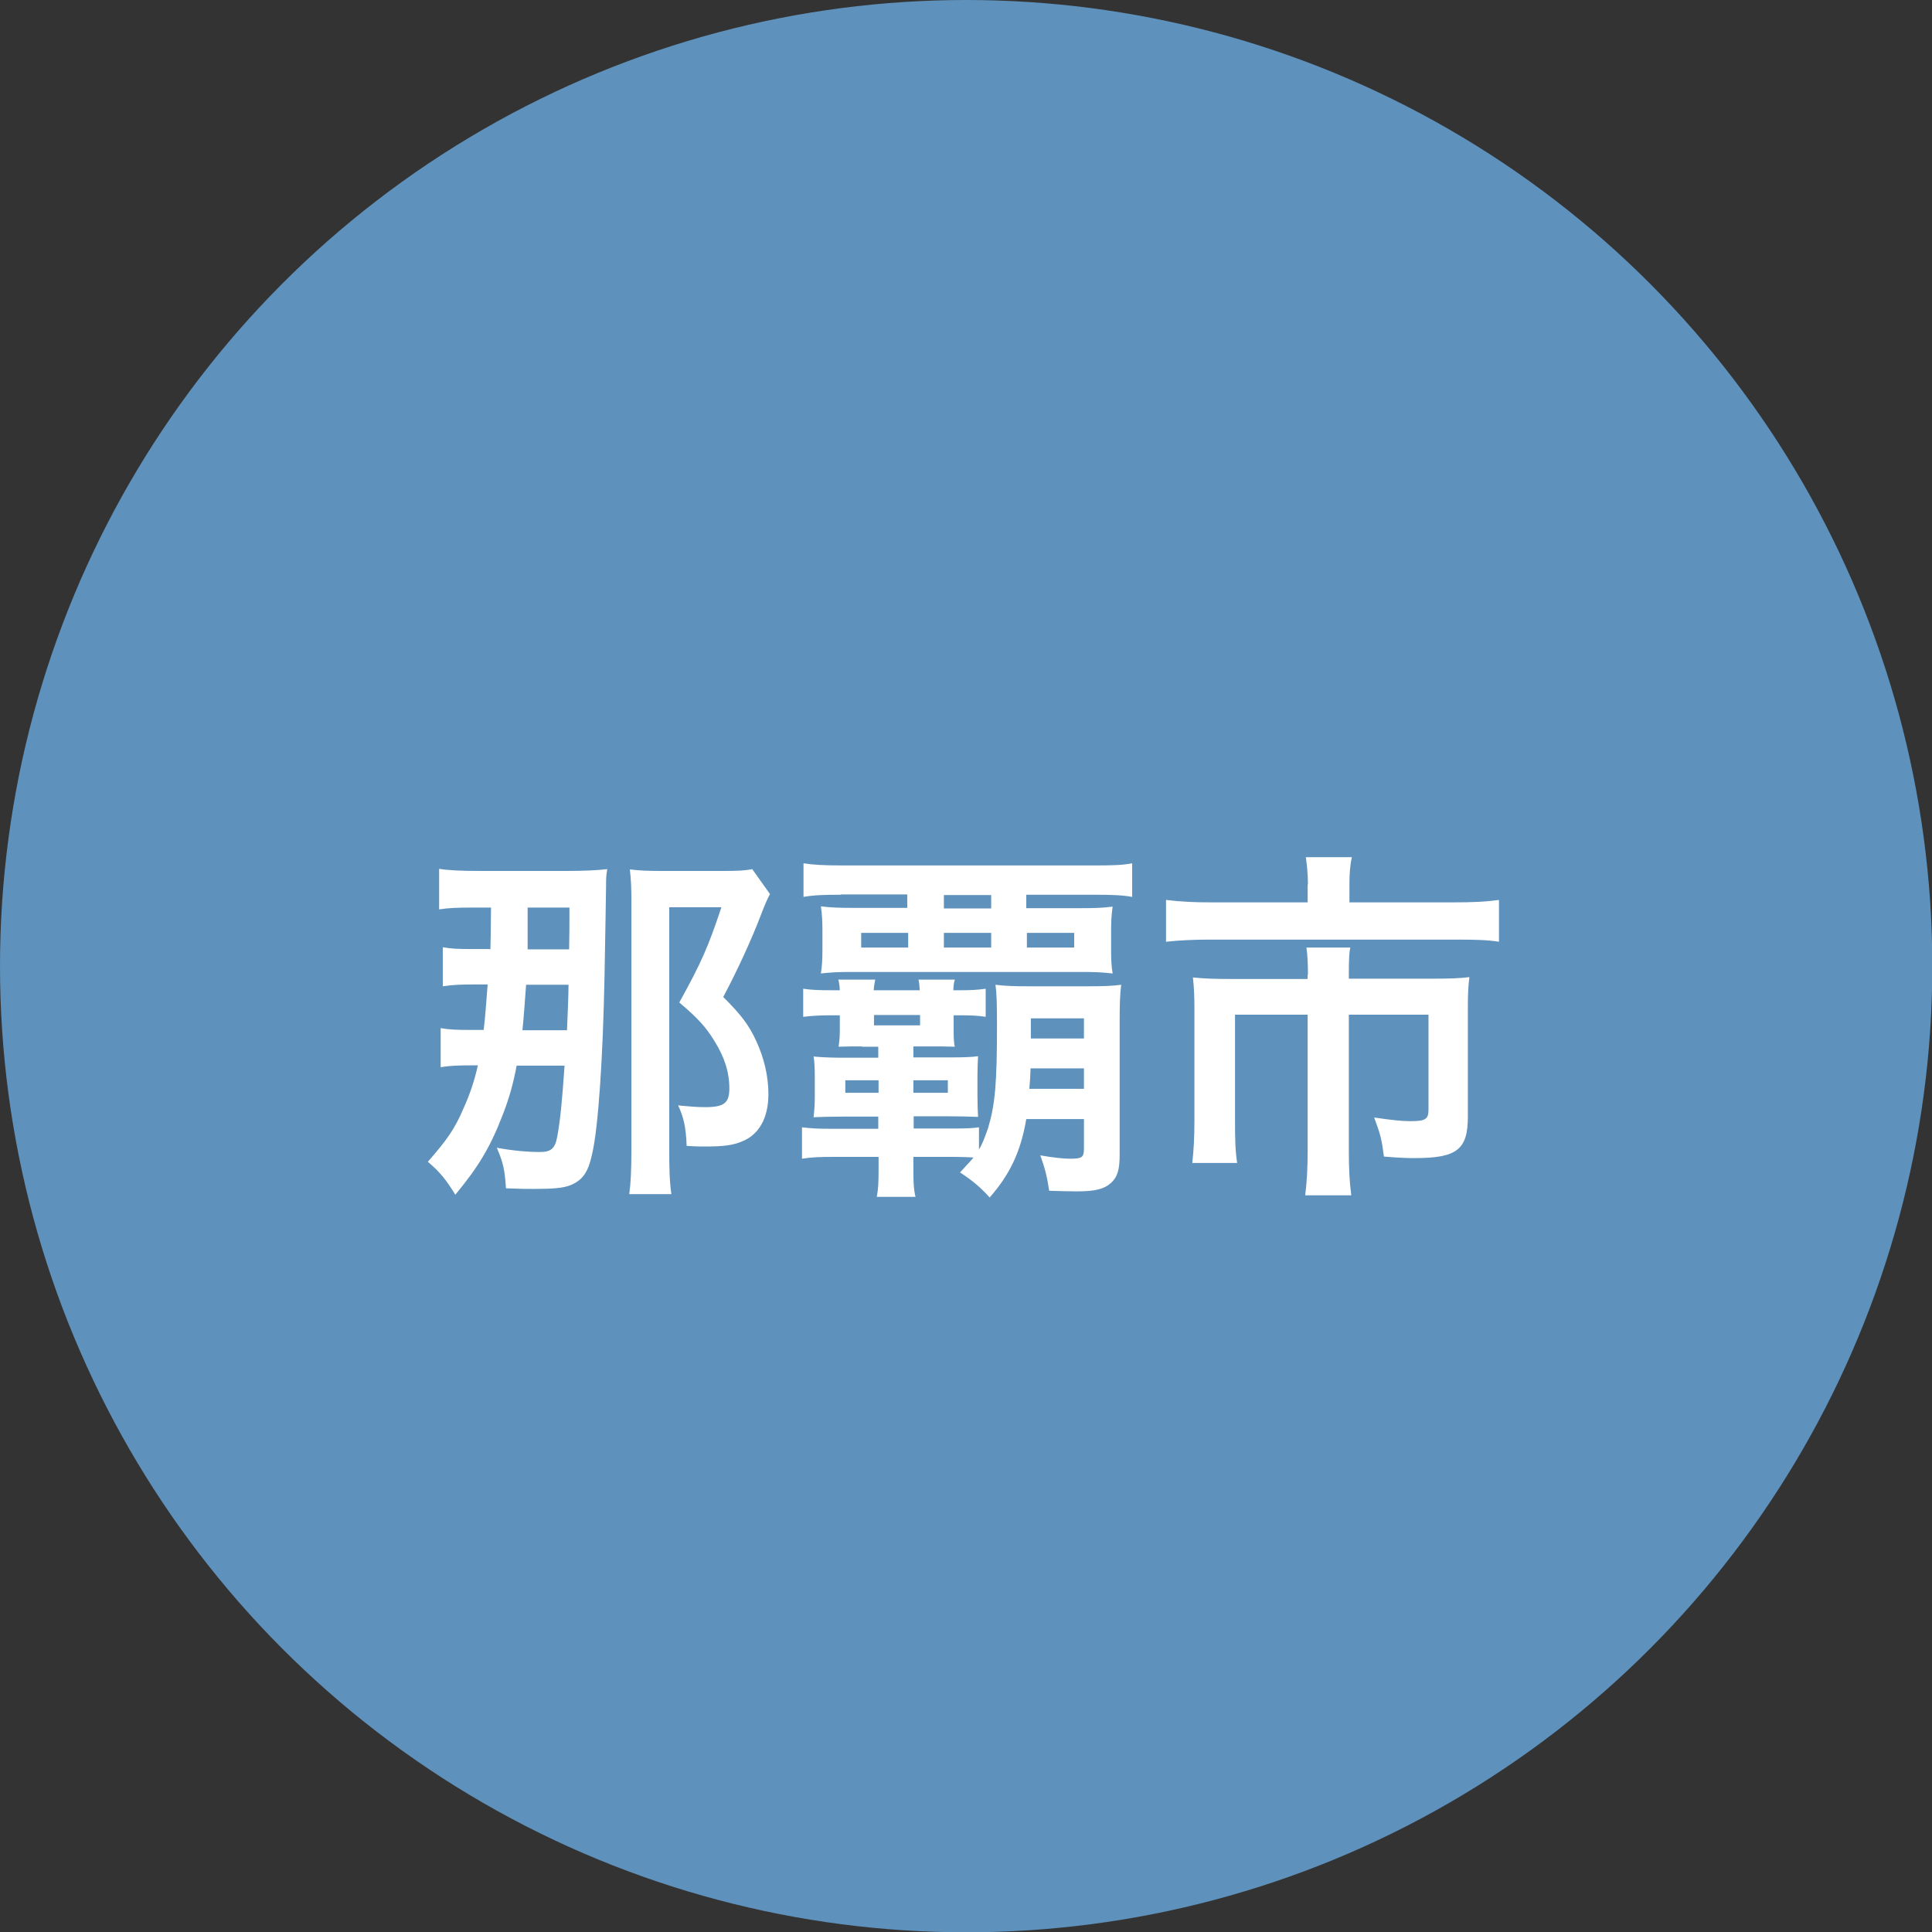 <?xml version="1.0" encoding="UTF-8"?><svg id="_レイヤー_2" xmlns="http://www.w3.org/2000/svg" viewBox="0 0 63.31 63.31"><rect x="0" y="0" width="63.31" height="63.31" fill="#333333" stroke="none"/><defs><style>.cls-1{fill:#fff;}.cls-2{fill:#5e91bb;}</style></defs><g id="_レイヤー_1-2"><g><circle class="cls-2" cx="31.66" cy="31.66" r="31.66"/><g><path class="cls-1" d="M16.07,31.11q.01-.2,.02-1.37h-.58c-.53,0-.8,.01-1.12,.06v-1.33c.28,.05,.73,.07,1.34,.07h2.85c.5,0,1-.02,1.32-.06-.04,.22-.04,.34-.04,.59-.01,.48-.02,1.45-.05,2.9-.05,2.61-.2,4.99-.41,5.86-.13,.6-.32,.86-.74,1.02-.22,.08-.54,.11-1.16,.11-.24,0-.43,0-.92-.02-.04-.59-.08-.82-.3-1.33,.53,.1,1.03,.14,1.42,.14,.36,0,.49-.12,.56-.5,.1-.54,.16-1.17,.24-2.33h-1.57c-.11,.58-.24,1.06-.46,1.62-.4,1.04-.78,1.68-1.55,2.61-.3-.49-.5-.74-.9-1.08,.62-.71,.88-1.07,1.16-1.73,.22-.48,.37-.94,.48-1.43h-.1c-.56,0-.79,.01-1.12,.06v-1.28c.28,.05,.5,.06,.97,.06h.44c.06-.5,.08-.89,.13-1.49h-.46c-.42,0-.68,.01-1.01,.06v-1.28c.3,.05,.47,.06,1.02,.06h.49Zm2.51,2.65c.02-.43,.05-1.2,.05-1.49h-1.39c-.04,.52-.07,1-.12,1.49h1.46Zm.07-2.65c.01-.58,.01-.68,.01-1.37h-1.37v1.37s1.36,0,1.36,0Zm6.58-1.81c-.06,.11-.16,.32-.31,.72-.28,.73-.73,1.73-1.22,2.65,.6,.6,.84,.92,1.08,1.44,.25,.54,.4,1.14,.4,1.74,0,.79-.31,1.34-.88,1.56-.29,.12-.6,.16-1.2,.16-.19,0-.31,0-.6-.02-.02-.61-.1-.95-.28-1.33,.08,.01,.14,.02,.18,.02,.26,.02,.4,.04,.71,.04,.61,0,.79-.13,.79-.61,0-.54-.16-1.03-.49-1.56-.29-.47-.54-.74-1.15-1.26,.73-1.32,.95-1.83,1.38-3.12h-1.71v7.9c0,.67,.01,1.08,.07,1.5h-1.38c.05-.37,.07-.76,.07-1.49v-8.14c0-.38-.01-.66-.05-1.01,.32,.04,.61,.05,1.03,.05h2.03c.47,0,.71-.01,.95-.06l.59,.83Z"/><path class="cls-1" d="M28.25,34.29c-.35,0-.37,0-.77,.01,.02-.14,.04-.29,.04-.53v-.5h-.2c-.36,0-.67,.01-1,.05v-.92c.28,.04,.49,.05,.95,.05h.25c-.01-.18-.02-.23-.05-.35h1.21c-.02,.12-.04,.2-.05,.35h1.51c-.01-.18-.02-.23-.04-.35h1.19c-.04,.13-.04,.18-.05,.35h.16c.42,0,.61-.01,.9-.05v.92c-.26-.04-.48-.05-.91-.05h-.14v.54c0,.18,.01,.42,.04,.49-.4-.01-.43-.01-.78-.01h-.58v.36h1.24c.37,0,.71-.01,.88-.04-.01,.22-.02,.38-.02,.67v.6c0,.32,.01,.49,.02,.72-.3-.01-.56-.02-.95-.02h-1.16v.4h1.38c.32,0,.58-.01,.76-.04v.73c.12-.2,.2-.42,.3-.71,.23-.77,.29-1.46,.29-3.35,0-.73-.01-1.07-.05-1.34,.32,.04,.6,.05,1.14,.05h1.82c.61,0,.86-.01,1.16-.05-.04,.31-.05,.66-.05,1.19v4.38c0,.48-.07,.73-.28,.92-.22,.2-.5,.28-1.13,.28-.3,0-.52-.01-.9-.02-.07-.48-.14-.74-.29-1.16,.4,.07,.76,.11,.97,.11,.4,0,.46-.04,.46-.34v-.96h-1.89c-.18,1.07-.54,1.82-1.2,2.57-.28-.31-.54-.54-.97-.82,.25-.28,.34-.36,.44-.49-.19-.01-.38-.02-.59-.02h-1.38v.42c0,.41,.01,.64,.07,.89h-1.27c.05-.24,.06-.47,.06-.89v-.42h-1.48c-.44,0-.73,.01-1.03,.06v-1.03c.31,.04,.56,.05,1.04,.05h1.46v-.4h-1.15c-.38,0-.71,.01-.97,.02,.02-.2,.04-.35,.04-.71v-.6c0-.29-.01-.52-.04-.68,.17,.02,.56,.04,.9,.04h1.22v-.36h-.54Zm-.68-4.97c-.56,0-.89,.01-1.24,.07v-1.1c.32,.05,.68,.07,1.28,.07h8.26c.59,0,.91-.01,1.23-.07v1.1c-.35-.06-.68-.07-1.25-.07h-2.22v.44h1.82c.43,0,.68-.01,1.01-.05-.04,.28-.05,.48-.05,.8v.63c0,.31,.01,.52,.05,.76-.36-.04-.6-.05-1.02-.05h-7.53c-.42,0-.65,.01-1.01,.05,.04-.26,.05-.48,.05-.77v-.64c0-.29-.01-.52-.05-.79,.32,.04,.58,.05,1,.05h1.83v-.44h-2.18Zm.13,6.08v.41h1.09v-.41h-1.09Zm.52-4.83v.48h1.54v-.48h-1.54Zm.42,3.03h1.51v-.34h-1.51v.34Zm1.29,2.21h1.13v-.41h-1.13v.41Zm1-6.04h1.55v-.44h-1.55v.44Zm0,1.28h1.55v-.48h-1.55v.48Zm2.72,0h1.55v-.48h-1.55v.48Zm.12,3.96c-.01,.28-.01,.35-.04,.67h1.79v-.67h-1.75Zm1.75-1.64h-1.74v.66h1.74v-.66Z"/><path class="cls-1" d="M42.86,28.98c0-.35-.04-.7-.07-.89h1.51c-.06,.26-.08,.55-.08,.88v.6h3.39c.65,0,1.08-.02,1.51-.08v1.37c-.4-.06-.73-.07-1.48-.07h-7.95c-.56,0-1.02,.02-1.48,.07v-1.37c.47,.06,.9,.08,1.51,.08h3.13v-.59Zm0,2.95c0-.31-.01-.61-.05-.88h1.44c-.04,.14-.05,.43-.05,.88v.14h2.78c.54,0,.82-.01,1.17-.05-.04,.32-.05,.6-.05,1.03v3.54c0,1.08-.35,1.36-1.75,1.36-.28,0-.5-.01-1-.05-.07-.55-.11-.72-.32-1.28,.54,.08,.92,.12,1.18,.12,.49,0,.6-.06,.6-.37v-3.12h-2.61v4.45c0,.59,.02,1,.08,1.47h-1.51c.06-.49,.08-.91,.08-1.46v-4.46h-2.38v3.44c0,.66,.01,1.02,.07,1.42h-1.47c.05-.46,.07-.85,.07-1.4v-3.65c0-.37-.01-.68-.05-1.03,.38,.04,.72,.05,1.24,.05h2.52v-.14Z"/></g></g></g></svg>